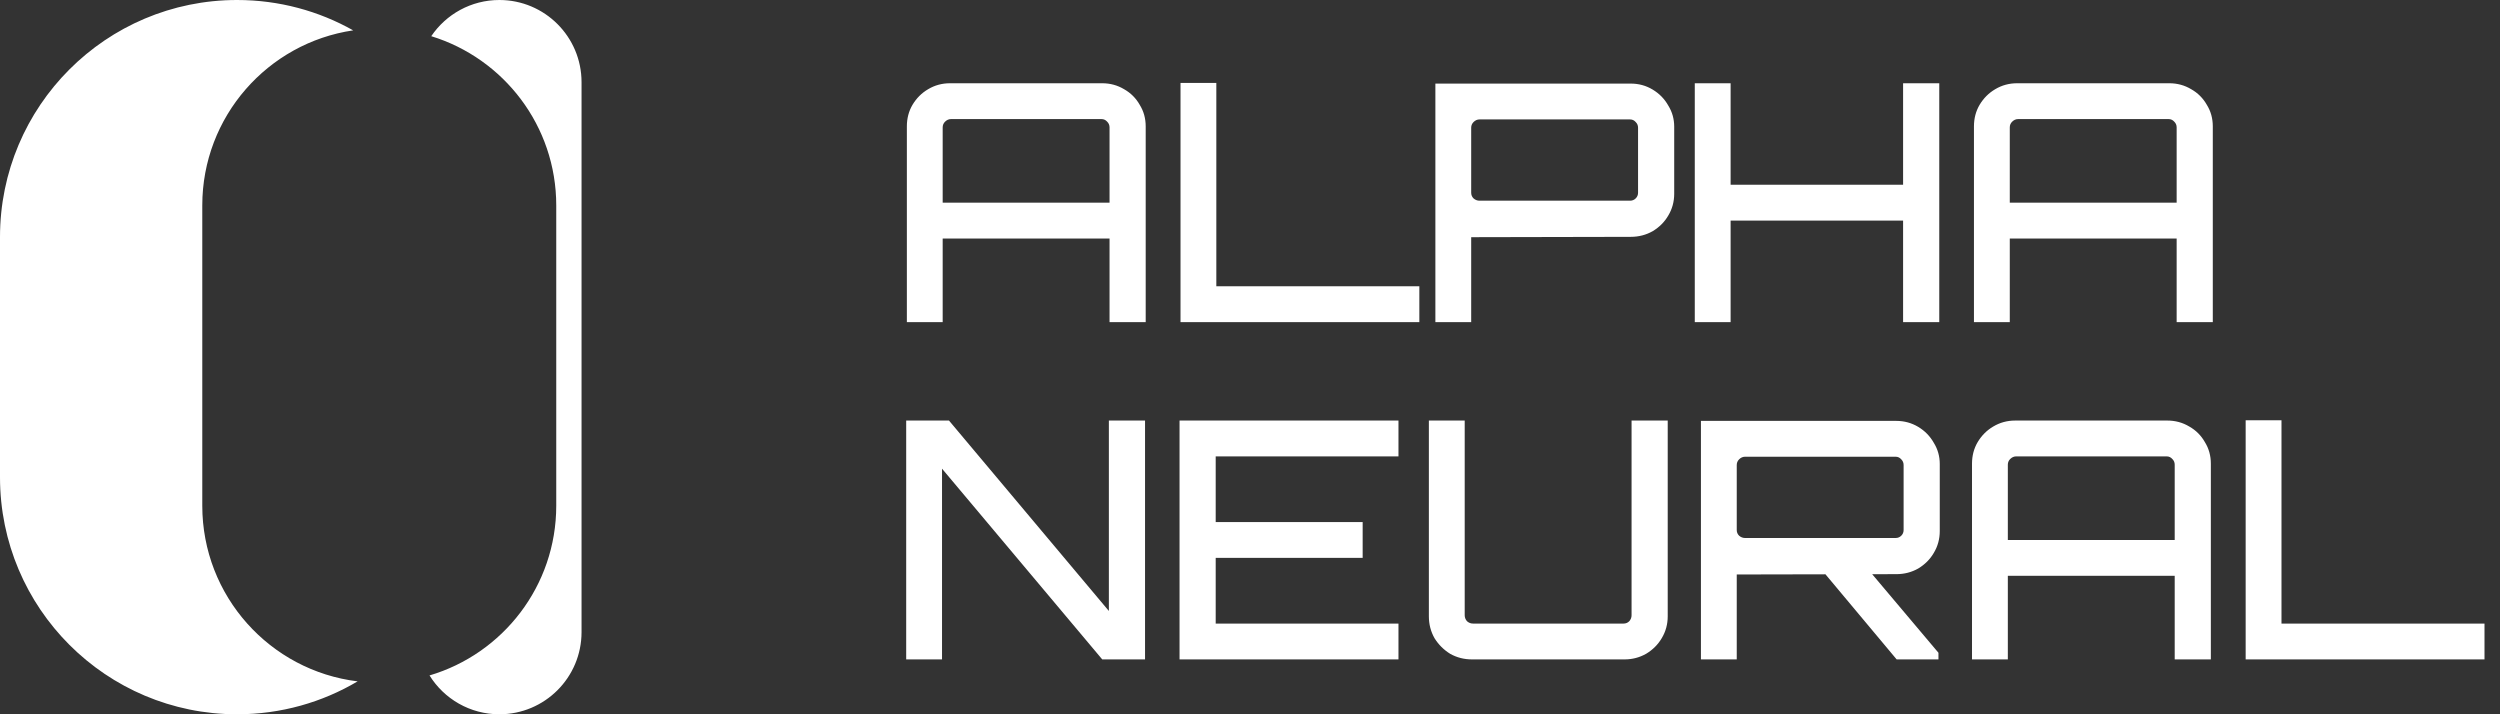 <svg xmlns:xlink="http://www.w3.org/1999/xlink" xmlns="http://www.w3.org/2000/svg" width="126" height="36" viewBox="0 0 126 36" fill="none">
<rect x="0" y="0" width="126" height="36" fill="#333333" stroke="none"/>
<path d="M45.706 16.234V6.37C45.706 5.969 45.8 5.606 45.99 5.283C46.19 4.949 46.452 4.687 46.776 4.497C47.11 4.297 47.478 4.196 47.879 4.196H55.553C55.954 4.196 56.322 4.297 56.656 4.497C56.991 4.687 57.253 4.949 57.442 5.283C57.643 5.606 57.743 5.969 57.743 6.37V16.234H55.921V12.021H47.511V16.234H45.706ZM47.511 10.215H55.921V6.42C55.921 6.309 55.882 6.214 55.804 6.136C55.726 6.047 55.631 6.002 55.52 6.002H47.929C47.818 6.002 47.717 6.047 47.628 6.136C47.55 6.214 47.511 6.309 47.511 6.42V10.215ZM59.498 16.234V4.18H61.303V14.428H71.535V16.234H59.498ZM72.343 16.234V4.213H82.19C82.591 4.213 82.959 4.313 83.293 4.514C83.628 4.715 83.89 4.982 84.079 5.317C84.28 5.64 84.38 5.997 84.38 6.387V9.764C84.38 10.165 84.28 10.533 84.079 10.867C83.89 11.191 83.628 11.452 83.293 11.653C82.959 11.842 82.591 11.937 82.19 11.937L74.148 11.954V16.234H72.343ZM74.566 10.115H82.157C82.268 10.115 82.363 10.076 82.441 9.998C82.519 9.92 82.558 9.825 82.558 9.714V6.437C82.558 6.325 82.519 6.231 82.441 6.153C82.363 6.063 82.268 6.019 82.157 6.019H74.566C74.455 6.019 74.354 6.063 74.265 6.153C74.187 6.231 74.148 6.325 74.148 6.437V9.714C74.148 9.825 74.187 9.92 74.265 9.998C74.354 10.076 74.455 10.115 74.566 10.115ZM85.417 16.234V4.196H87.223V9.312H95.916V4.196H97.739V16.234H95.916V11.118H87.223V16.234H85.417ZM99.487 16.234V6.37C99.487 5.969 99.582 5.606 99.772 5.283C99.972 4.949 100.234 4.687 100.557 4.497C100.892 4.297 101.26 4.196 101.661 4.196H109.335C109.736 4.196 110.104 4.297 110.438 4.497C110.773 4.687 111.034 4.949 111.224 5.283C111.425 5.606 111.525 5.969 111.525 6.37V16.234H109.703V12.021H101.293V16.234H99.487ZM101.293 10.215H109.703V6.42C109.703 6.309 109.664 6.214 109.586 6.136C109.508 6.047 109.413 6.002 109.301 6.002H101.711C101.599 6.002 101.499 6.047 101.41 6.136C101.332 6.214 101.293 6.309 101.293 6.42V10.215ZM45.672 33.234V21.196H47.829L55.887 30.793V21.196H57.71V33.234H55.553L47.478 23.621V33.234H45.672ZM59.449 33.234V21.196H70.483V23.002H61.271V26.312H68.678V28.118H61.271V31.428H70.483V33.234H59.449ZM74.189 33.234C73.787 33.234 73.42 33.139 73.085 32.95C72.762 32.749 72.5 32.487 72.299 32.164C72.11 31.83 72.015 31.462 72.015 31.061V21.196H73.821V31.01C73.821 31.122 73.86 31.222 73.938 31.311C74.027 31.389 74.127 31.428 74.239 31.428H81.829C81.941 31.428 82.035 31.389 82.114 31.311C82.192 31.222 82.231 31.122 82.231 31.01V21.196H84.053V31.061C84.053 31.462 83.953 31.83 83.752 32.164C83.562 32.487 83.3 32.749 82.966 32.95C82.632 33.139 82.269 33.234 81.879 33.234H74.189ZM95.591 33.234L91.829 28.737H94.187L97.698 32.9V33.234H95.591ZM85.727 33.234V21.213H95.574C95.975 21.213 96.343 21.314 96.678 21.514C97.012 21.715 97.274 21.982 97.463 22.317C97.664 22.64 97.764 22.997 97.764 23.387V26.764C97.764 27.165 97.664 27.533 97.463 27.867C97.274 28.191 97.012 28.452 96.678 28.653C96.343 28.843 95.975 28.937 95.574 28.937L87.532 28.954V33.234H85.727ZM87.95 27.115H95.541C95.652 27.115 95.747 27.076 95.825 26.998C95.903 26.92 95.942 26.825 95.942 26.714V23.437C95.942 23.325 95.903 23.231 95.825 23.152C95.747 23.063 95.652 23.019 95.541 23.019H87.95C87.839 23.019 87.739 23.063 87.65 23.152C87.572 23.231 87.532 23.325 87.532 23.437V26.714C87.532 26.825 87.572 26.92 87.65 26.998C87.739 27.076 87.839 27.115 87.95 27.115ZM99.389 33.234V23.37C99.389 22.969 99.484 22.606 99.674 22.283C99.874 21.949 100.136 21.687 100.459 21.497C100.794 21.297 101.162 21.196 101.563 21.196H109.237C109.638 21.196 110.006 21.297 110.34 21.497C110.675 21.687 110.937 21.949 111.126 22.283C111.327 22.606 111.427 22.969 111.427 23.37V33.234H109.605V29.021H101.195V33.234H99.389ZM101.195 27.215H109.605V23.42C109.605 23.309 109.566 23.214 109.488 23.136C109.41 23.047 109.315 23.002 109.203 23.002H101.613C101.502 23.002 101.401 23.047 101.312 23.136C101.234 23.214 101.195 23.309 101.195 23.42V27.215ZM113.181 33.234V21.18H114.987V31.428H125.219V33.234H113.181Z" fill="white"/>
<path fill-rule="evenodd" clip-rule="evenodd" d="M0 11.947C0 5.349 5.349 0 11.947 0C14.073 0 16.07 0.556 17.8 1.53C13.497 2.165 10.195 5.874 10.195 10.354V25.487C10.195 30.044 13.612 33.803 18.024 34.341C16.244 35.395 14.166 36 11.947 36C5.349 36 0 30.651 0 24.053V11.947ZM21.648 34.042C22.379 35.218 23.682 36 25.168 36C27.456 36 29.31 34.146 29.31 31.858V4.142C29.31 1.854 27.456 0 25.168 0C23.739 0 22.479 0.724 21.735 1.824C25.383 2.944 28.035 6.339 28.035 10.354V25.487C28.035 29.533 25.341 32.95 21.648 34.042Z" fill="white"/>
</svg>